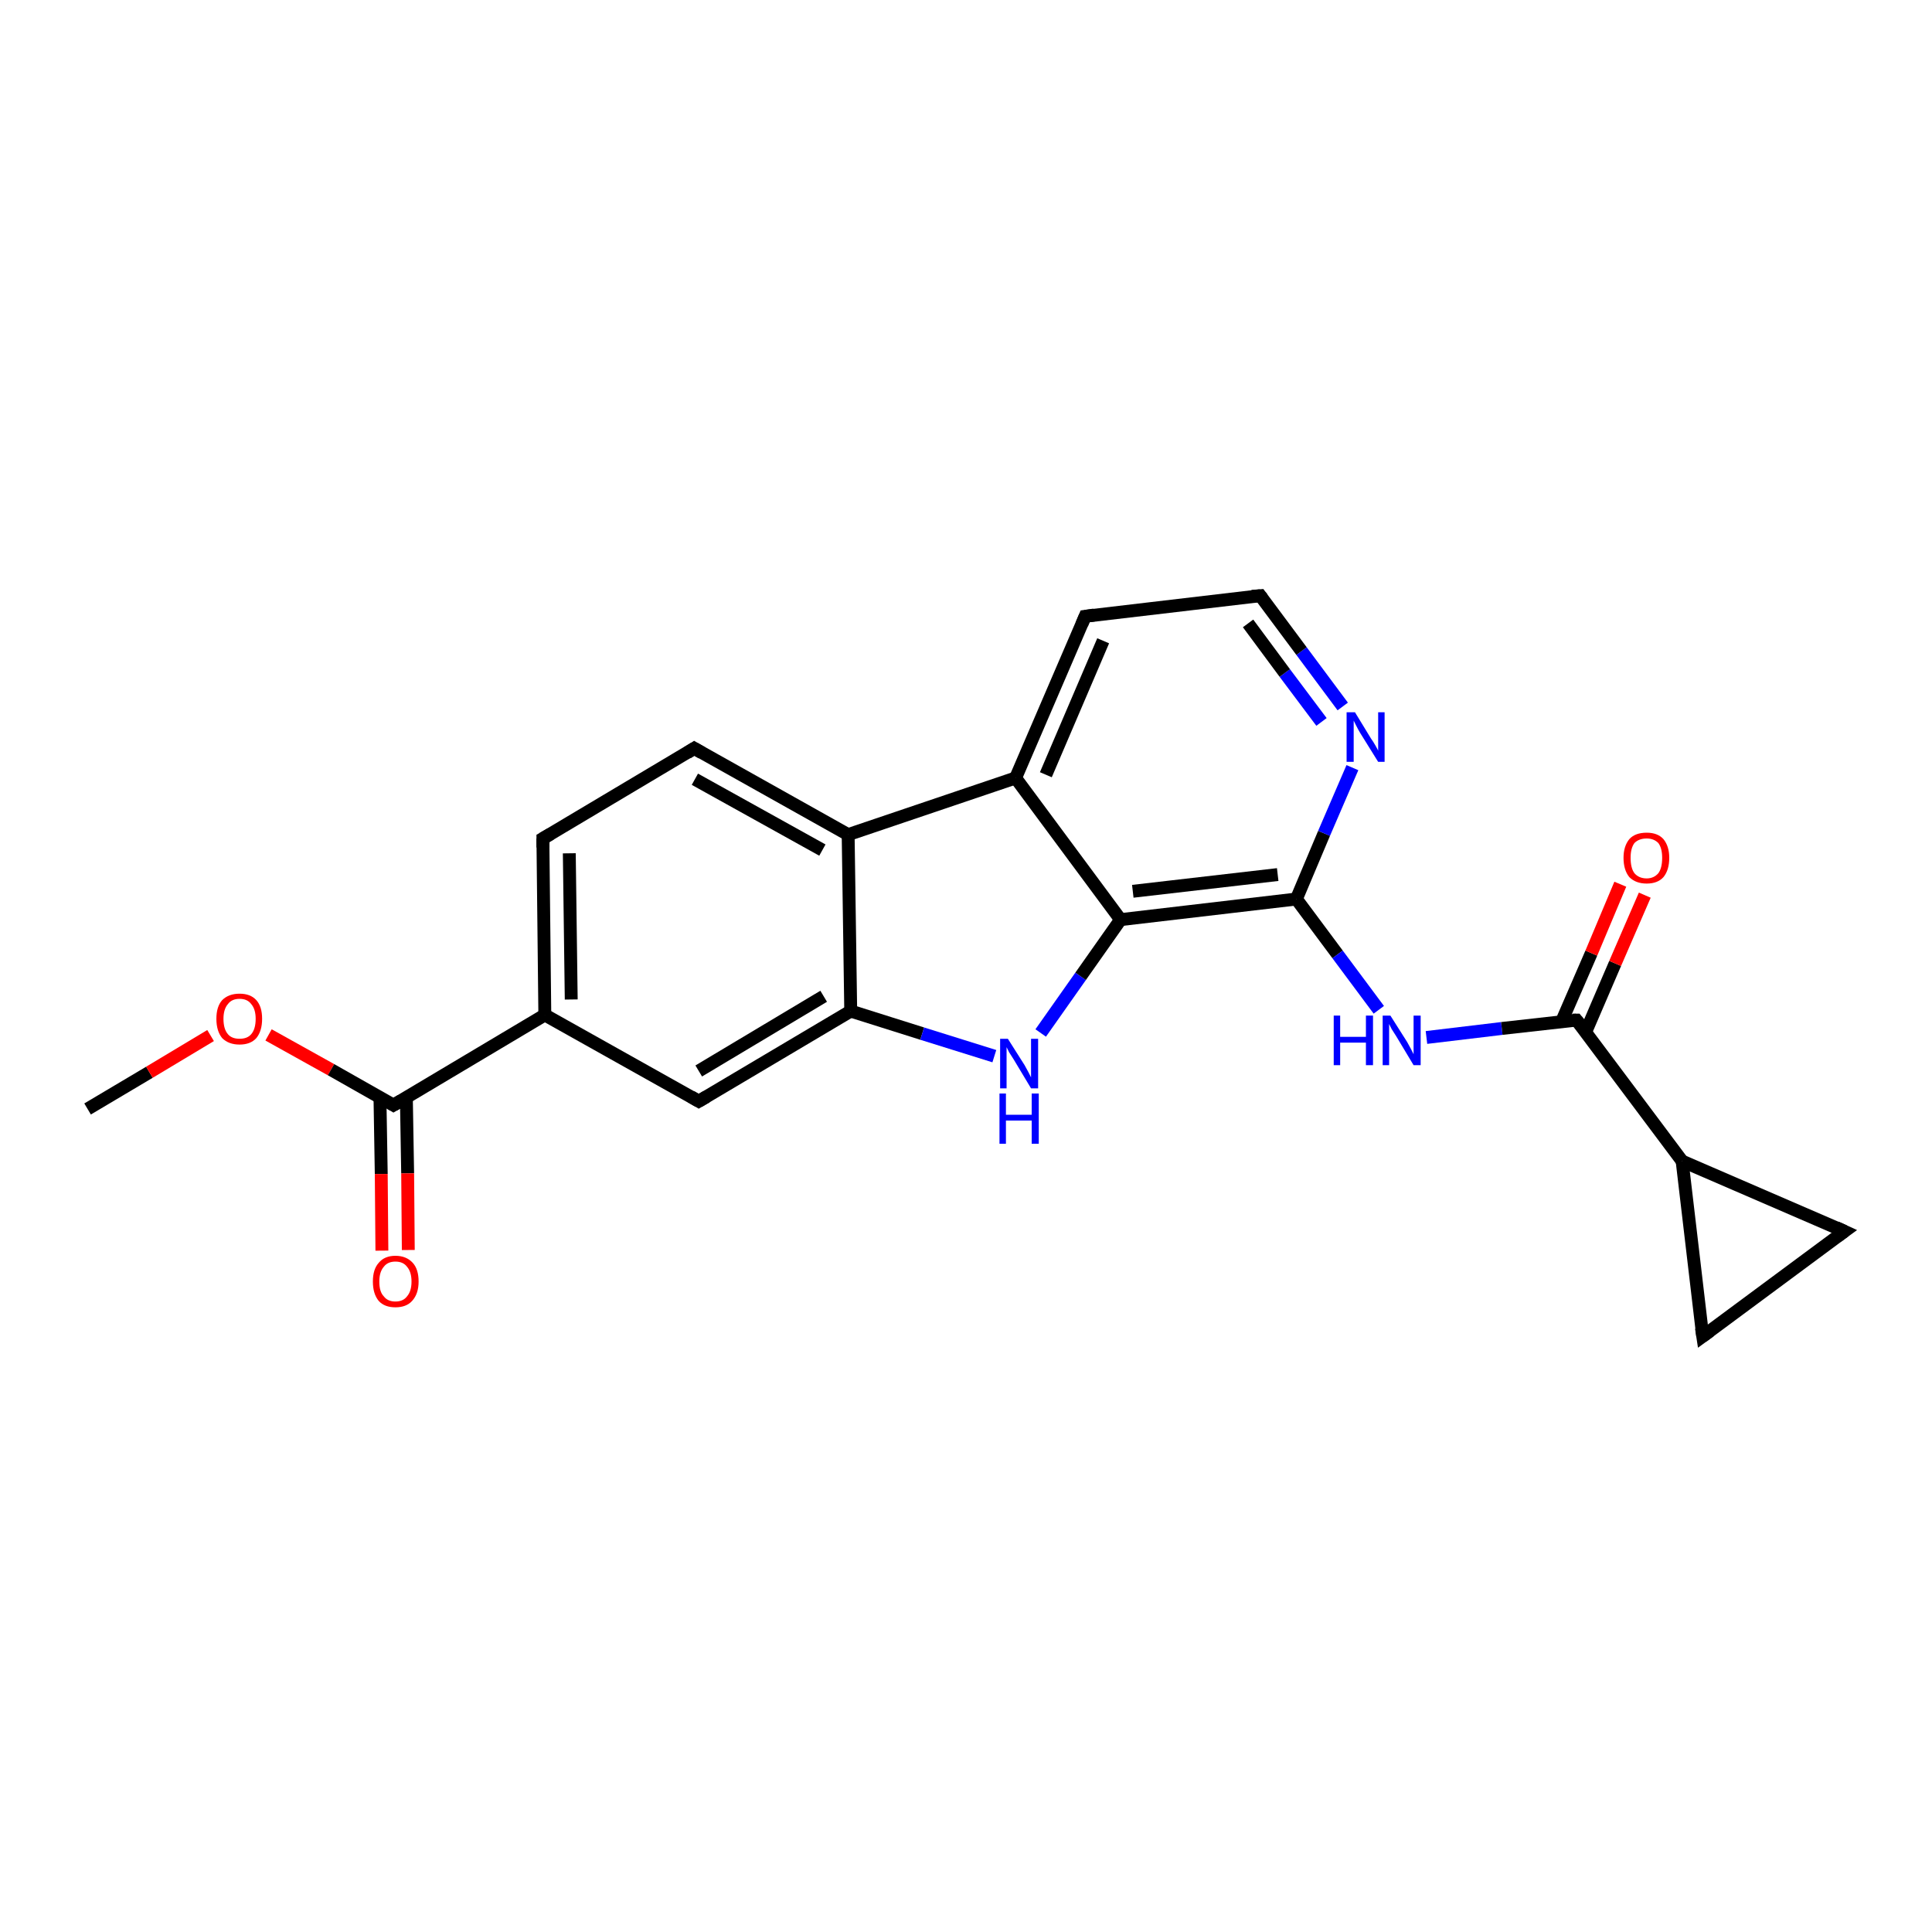 <?xml version='1.0' encoding='iso-8859-1'?>
<svg version='1.1' baseProfile='full'
              xmlns='http://www.w3.org/2000/svg'
                      xmlns:rdkit='http://www.rdkit.org/xml'
                      xmlns:xlink='http://www.w3.org/1999/xlink'
                  xml:space='preserve'
width='300px' height='300px' viewBox='0 0 300 300'>
<!-- END OF HEADER -->
<rect style='opacity:1.0;fill:#FFFFFF;stroke:none' width='300.0' height='300.0' x='0.0' y='0.0'> </rect>
<path class='bond-0 atom-0 atom-1' d='M 13.6,172.2 L 23.2,166.5' style='fill:none;fill-rule:evenodd;stroke:#000000;stroke-width:2.0px;stroke-linecap:butt;stroke-linejoin:miter;stroke-opacity:1' />
<path class='bond-0 atom-0 atom-1' d='M 23.2,166.5 L 32.7,160.8' style='fill:none;fill-rule:evenodd;stroke:#FF0000;stroke-width:2.0px;stroke-linecap:butt;stroke-linejoin:miter;stroke-opacity:1' />
<path class='bond-1 atom-1 atom-2' d='M 41.7,160.7 L 51.4,166.1' style='fill:none;fill-rule:evenodd;stroke:#FF0000;stroke-width:2.0px;stroke-linecap:butt;stroke-linejoin:miter;stroke-opacity:1' />
<path class='bond-1 atom-1 atom-2' d='M 51.4,166.1 L 61.1,171.6' style='fill:none;fill-rule:evenodd;stroke:#000000;stroke-width:2.0px;stroke-linecap:butt;stroke-linejoin:miter;stroke-opacity:1' />
<path class='bond-2 atom-2 atom-3' d='M 59.0,170.4 L 59.2,182.3' style='fill:none;fill-rule:evenodd;stroke:#000000;stroke-width:2.0px;stroke-linecap:butt;stroke-linejoin:miter;stroke-opacity:1' />
<path class='bond-2 atom-2 atom-3' d='M 59.2,182.3 L 59.3,194.2' style='fill:none;fill-rule:evenodd;stroke:#FF0000;stroke-width:2.0px;stroke-linecap:butt;stroke-linejoin:miter;stroke-opacity:1' />
<path class='bond-2 atom-2 atom-3' d='M 63.1,170.4 L 63.3,182.2' style='fill:none;fill-rule:evenodd;stroke:#000000;stroke-width:2.0px;stroke-linecap:butt;stroke-linejoin:miter;stroke-opacity:1' />
<path class='bond-2 atom-2 atom-3' d='M 63.3,182.2 L 63.4,194.1' style='fill:none;fill-rule:evenodd;stroke:#FF0000;stroke-width:2.0px;stroke-linecap:butt;stroke-linejoin:miter;stroke-opacity:1' />
<path class='bond-3 atom-2 atom-4' d='M 61.1,171.6 L 84.6,157.6' style='fill:none;fill-rule:evenodd;stroke:#000000;stroke-width:2.0px;stroke-linecap:butt;stroke-linejoin:miter;stroke-opacity:1' />
<path class='bond-4 atom-4 atom-5' d='M 84.6,157.6 L 84.3,130.2' style='fill:none;fill-rule:evenodd;stroke:#000000;stroke-width:2.0px;stroke-linecap:butt;stroke-linejoin:miter;stroke-opacity:1' />
<path class='bond-4 atom-4 atom-5' d='M 88.7,155.2 L 88.4,132.5' style='fill:none;fill-rule:evenodd;stroke:#000000;stroke-width:2.0px;stroke-linecap:butt;stroke-linejoin:miter;stroke-opacity:1' />
<path class='bond-5 atom-5 atom-6' d='M 84.3,130.2 L 107.8,116.2' style='fill:none;fill-rule:evenodd;stroke:#000000;stroke-width:2.0px;stroke-linecap:butt;stroke-linejoin:miter;stroke-opacity:1' />
<path class='bond-6 atom-6 atom-7' d='M 107.8,116.2 L 131.7,129.6' style='fill:none;fill-rule:evenodd;stroke:#000000;stroke-width:2.0px;stroke-linecap:butt;stroke-linejoin:miter;stroke-opacity:1' />
<path class='bond-6 atom-6 atom-7' d='M 107.9,121.0 L 127.7,132.0' style='fill:none;fill-rule:evenodd;stroke:#000000;stroke-width:2.0px;stroke-linecap:butt;stroke-linejoin:miter;stroke-opacity:1' />
<path class='bond-7 atom-7 atom-8' d='M 131.7,129.6 L 132.1,157.0' style='fill:none;fill-rule:evenodd;stroke:#000000;stroke-width:2.0px;stroke-linecap:butt;stroke-linejoin:miter;stroke-opacity:1' />
<path class='bond-8 atom-8 atom-9' d='M 132.1,157.0 L 108.5,171.0' style='fill:none;fill-rule:evenodd;stroke:#000000;stroke-width:2.0px;stroke-linecap:butt;stroke-linejoin:miter;stroke-opacity:1' />
<path class='bond-8 atom-8 atom-9' d='M 127.9,154.7 L 108.5,166.3' style='fill:none;fill-rule:evenodd;stroke:#000000;stroke-width:2.0px;stroke-linecap:butt;stroke-linejoin:miter;stroke-opacity:1' />
<path class='bond-9 atom-8 atom-10' d='M 132.1,157.0 L 143.2,160.5' style='fill:none;fill-rule:evenodd;stroke:#000000;stroke-width:2.0px;stroke-linecap:butt;stroke-linejoin:miter;stroke-opacity:1' />
<path class='bond-9 atom-8 atom-10' d='M 143.2,160.5 L 154.4,164.0' style='fill:none;fill-rule:evenodd;stroke:#0000FF;stroke-width:2.0px;stroke-linecap:butt;stroke-linejoin:miter;stroke-opacity:1' />
<path class='bond-10 atom-10 atom-11' d='M 161.6,160.4 L 167.8,151.6' style='fill:none;fill-rule:evenodd;stroke:#0000FF;stroke-width:2.0px;stroke-linecap:butt;stroke-linejoin:miter;stroke-opacity:1' />
<path class='bond-10 atom-10 atom-11' d='M 167.8,151.6 L 174.0,142.8' style='fill:none;fill-rule:evenodd;stroke:#000000;stroke-width:2.0px;stroke-linecap:butt;stroke-linejoin:miter;stroke-opacity:1' />
<path class='bond-11 atom-11 atom-12' d='M 174.0,142.8 L 201.3,139.6' style='fill:none;fill-rule:evenodd;stroke:#000000;stroke-width:2.0px;stroke-linecap:butt;stroke-linejoin:miter;stroke-opacity:1' />
<path class='bond-11 atom-11 atom-12' d='M 175.9,138.4 L 198.4,135.8' style='fill:none;fill-rule:evenodd;stroke:#000000;stroke-width:2.0px;stroke-linecap:butt;stroke-linejoin:miter;stroke-opacity:1' />
<path class='bond-12 atom-12 atom-13' d='M 201.3,139.6 L 207.7,148.2' style='fill:none;fill-rule:evenodd;stroke:#000000;stroke-width:2.0px;stroke-linecap:butt;stroke-linejoin:miter;stroke-opacity:1' />
<path class='bond-12 atom-12 atom-13' d='M 207.7,148.2 L 214.1,156.8' style='fill:none;fill-rule:evenodd;stroke:#0000FF;stroke-width:2.0px;stroke-linecap:butt;stroke-linejoin:miter;stroke-opacity:1' />
<path class='bond-13 atom-13 atom-14' d='M 221.5,161.1 L 233.2,159.7' style='fill:none;fill-rule:evenodd;stroke:#0000FF;stroke-width:2.0px;stroke-linecap:butt;stroke-linejoin:miter;stroke-opacity:1' />
<path class='bond-13 atom-13 atom-14' d='M 233.2,159.7 L 244.8,158.4' style='fill:none;fill-rule:evenodd;stroke:#000000;stroke-width:2.0px;stroke-linecap:butt;stroke-linejoin:miter;stroke-opacity:1' />
<path class='bond-14 atom-14 atom-15' d='M 246.2,160.3 L 250.8,149.6' style='fill:none;fill-rule:evenodd;stroke:#000000;stroke-width:2.0px;stroke-linecap:butt;stroke-linejoin:miter;stroke-opacity:1' />
<path class='bond-14 atom-14 atom-15' d='M 250.8,149.6 L 255.4,139.0' style='fill:none;fill-rule:evenodd;stroke:#FF0000;stroke-width:2.0px;stroke-linecap:butt;stroke-linejoin:miter;stroke-opacity:1' />
<path class='bond-14 atom-14 atom-15' d='M 242.5,158.6 L 247.1,148.0' style='fill:none;fill-rule:evenodd;stroke:#000000;stroke-width:2.0px;stroke-linecap:butt;stroke-linejoin:miter;stroke-opacity:1' />
<path class='bond-14 atom-14 atom-15' d='M 247.1,148.0 L 251.6,137.3' style='fill:none;fill-rule:evenodd;stroke:#FF0000;stroke-width:2.0px;stroke-linecap:butt;stroke-linejoin:miter;stroke-opacity:1' />
<path class='bond-15 atom-14 atom-16' d='M 244.8,158.4 L 261.2,180.3' style='fill:none;fill-rule:evenodd;stroke:#000000;stroke-width:2.0px;stroke-linecap:butt;stroke-linejoin:miter;stroke-opacity:1' />
<path class='bond-16 atom-16 atom-17' d='M 261.2,180.3 L 286.4,191.2' style='fill:none;fill-rule:evenodd;stroke:#000000;stroke-width:2.0px;stroke-linecap:butt;stroke-linejoin:miter;stroke-opacity:1' />
<path class='bond-17 atom-17 atom-18' d='M 286.4,191.2 L 264.4,207.5' style='fill:none;fill-rule:evenodd;stroke:#000000;stroke-width:2.0px;stroke-linecap:butt;stroke-linejoin:miter;stroke-opacity:1' />
<path class='bond-18 atom-12 atom-19' d='M 201.3,139.6 L 205.6,129.4' style='fill:none;fill-rule:evenodd;stroke:#000000;stroke-width:2.0px;stroke-linecap:butt;stroke-linejoin:miter;stroke-opacity:1' />
<path class='bond-18 atom-12 atom-19' d='M 205.6,129.4 L 210.0,119.2' style='fill:none;fill-rule:evenodd;stroke:#0000FF;stroke-width:2.0px;stroke-linecap:butt;stroke-linejoin:miter;stroke-opacity:1' />
<path class='bond-19 atom-19 atom-20' d='M 208.5,109.7 L 202.1,101.1' style='fill:none;fill-rule:evenodd;stroke:#0000FF;stroke-width:2.0px;stroke-linecap:butt;stroke-linejoin:miter;stroke-opacity:1' />
<path class='bond-19 atom-19 atom-20' d='M 202.1,101.1 L 195.7,92.5' style='fill:none;fill-rule:evenodd;stroke:#000000;stroke-width:2.0px;stroke-linecap:butt;stroke-linejoin:miter;stroke-opacity:1' />
<path class='bond-19 atom-19 atom-20' d='M 205.2,112.1 L 199.5,104.5' style='fill:none;fill-rule:evenodd;stroke:#0000FF;stroke-width:2.0px;stroke-linecap:butt;stroke-linejoin:miter;stroke-opacity:1' />
<path class='bond-19 atom-19 atom-20' d='M 199.5,104.5 L 193.8,96.8' style='fill:none;fill-rule:evenodd;stroke:#000000;stroke-width:2.0px;stroke-linecap:butt;stroke-linejoin:miter;stroke-opacity:1' />
<path class='bond-20 atom-20 atom-21' d='M 195.7,92.5 L 168.5,95.7' style='fill:none;fill-rule:evenodd;stroke:#000000;stroke-width:2.0px;stroke-linecap:butt;stroke-linejoin:miter;stroke-opacity:1' />
<path class='bond-21 atom-21 atom-22' d='M 168.5,95.7 L 157.7,120.8' style='fill:none;fill-rule:evenodd;stroke:#000000;stroke-width:2.0px;stroke-linecap:butt;stroke-linejoin:miter;stroke-opacity:1' />
<path class='bond-21 atom-21 atom-22' d='M 171.3,99.5 L 162.4,120.3' style='fill:none;fill-rule:evenodd;stroke:#000000;stroke-width:2.0px;stroke-linecap:butt;stroke-linejoin:miter;stroke-opacity:1' />
<path class='bond-22 atom-9 atom-4' d='M 108.5,171.0 L 84.6,157.6' style='fill:none;fill-rule:evenodd;stroke:#000000;stroke-width:2.0px;stroke-linecap:butt;stroke-linejoin:miter;stroke-opacity:1' />
<path class='bond-23 atom-22 atom-11' d='M 157.7,120.8 L 174.0,142.8' style='fill:none;fill-rule:evenodd;stroke:#000000;stroke-width:2.0px;stroke-linecap:butt;stroke-linejoin:miter;stroke-opacity:1' />
<path class='bond-24 atom-22 atom-7' d='M 157.7,120.8 L 131.7,129.6' style='fill:none;fill-rule:evenodd;stroke:#000000;stroke-width:2.0px;stroke-linecap:butt;stroke-linejoin:miter;stroke-opacity:1' />
<path class='bond-25 atom-18 atom-16' d='M 264.4,207.5 L 261.2,180.3' style='fill:none;fill-rule:evenodd;stroke:#000000;stroke-width:2.0px;stroke-linecap:butt;stroke-linejoin:miter;stroke-opacity:1' />
<path d='M 60.6,171.3 L 61.1,171.6 L 62.3,170.9' style='fill:none;stroke:#000000;stroke-width:2.0px;stroke-linecap:butt;stroke-linejoin:miter;stroke-opacity:1;' />
<path d='M 84.3,131.6 L 84.3,130.2 L 85.5,129.5' style='fill:none;stroke:#000000;stroke-width:2.0px;stroke-linecap:butt;stroke-linejoin:miter;stroke-opacity:1;' />
<path d='M 106.7,116.9 L 107.8,116.2 L 109.0,116.9' style='fill:none;stroke:#000000;stroke-width:2.0px;stroke-linecap:butt;stroke-linejoin:miter;stroke-opacity:1;' />
<path d='M 109.7,170.3 L 108.5,171.0 L 107.3,170.3' style='fill:none;stroke:#000000;stroke-width:2.0px;stroke-linecap:butt;stroke-linejoin:miter;stroke-opacity:1;' />
<path d='M 244.2,158.4 L 244.8,158.4 L 245.7,159.5' style='fill:none;stroke:#000000;stroke-width:2.0px;stroke-linecap:butt;stroke-linejoin:miter;stroke-opacity:1;' />
<path d='M 285.1,190.6 L 286.4,191.2 L 285.3,192.0' style='fill:none;stroke:#000000;stroke-width:2.0px;stroke-linecap:butt;stroke-linejoin:miter;stroke-opacity:1;' />
<path d='M 265.5,206.7 L 264.4,207.5 L 264.2,206.2' style='fill:none;stroke:#000000;stroke-width:2.0px;stroke-linecap:butt;stroke-linejoin:miter;stroke-opacity:1;' />
<path d='M 196.0,92.9 L 195.7,92.5 L 194.4,92.6' style='fill:none;stroke:#000000;stroke-width:2.0px;stroke-linecap:butt;stroke-linejoin:miter;stroke-opacity:1;' />
<path d='M 169.9,95.5 L 168.5,95.7 L 168.0,96.9' style='fill:none;stroke:#000000;stroke-width:2.0px;stroke-linecap:butt;stroke-linejoin:miter;stroke-opacity:1;' />
<path class='atom-1' d='M 33.6 158.2
Q 33.6 156.3, 34.5 155.3
Q 35.5 154.3, 37.2 154.3
Q 38.9 154.3, 39.8 155.3
Q 40.7 156.3, 40.7 158.2
Q 40.7 160.1, 39.8 161.2
Q 38.9 162.2, 37.2 162.2
Q 35.5 162.2, 34.5 161.2
Q 33.6 160.1, 33.6 158.2
M 37.2 161.3
Q 38.4 161.3, 39.0 160.6
Q 39.7 159.8, 39.7 158.2
Q 39.7 156.7, 39.0 155.9
Q 38.4 155.1, 37.2 155.1
Q 36.0 155.1, 35.4 155.9
Q 34.7 156.7, 34.7 158.2
Q 34.7 159.8, 35.4 160.6
Q 36.0 161.3, 37.2 161.3
' fill='#FF0000'/>
<path class='atom-3' d='M 57.9 199.0
Q 57.9 197.1, 58.8 196.1
Q 59.7 195.0, 61.4 195.0
Q 63.1 195.0, 64.1 196.1
Q 65.0 197.1, 65.0 199.0
Q 65.0 200.9, 64.0 202.0
Q 63.1 203.0, 61.4 203.0
Q 59.7 203.0, 58.8 202.0
Q 57.9 200.9, 57.9 199.0
M 61.4 202.1
Q 62.6 202.1, 63.2 201.3
Q 63.9 200.5, 63.9 199.0
Q 63.9 197.5, 63.2 196.7
Q 62.6 195.9, 61.4 195.9
Q 60.2 195.9, 59.6 196.7
Q 58.9 197.5, 58.9 199.0
Q 58.9 200.6, 59.6 201.3
Q 60.2 202.1, 61.4 202.1
' fill='#FF0000'/>
<path class='atom-10' d='M 156.5 161.3
L 159.1 165.4
Q 159.3 165.8, 159.7 166.5
Q 160.1 167.3, 160.1 167.3
L 160.1 161.3
L 161.2 161.3
L 161.2 169.0
L 160.1 169.0
L 157.4 164.5
Q 157.1 164.0, 156.7 163.4
Q 156.4 162.8, 156.3 162.6
L 156.3 169.0
L 155.3 169.0
L 155.3 161.3
L 156.5 161.3
' fill='#0000FF'/>
<path class='atom-10' d='M 155.2 169.8
L 156.2 169.8
L 156.2 173.1
L 160.2 173.1
L 160.2 169.8
L 161.3 169.8
L 161.3 177.6
L 160.2 177.6
L 160.2 174.0
L 156.2 174.0
L 156.2 177.6
L 155.2 177.6
L 155.2 169.8
' fill='#0000FF'/>
<path class='atom-13' d='M 207.1 157.7
L 208.1 157.7
L 208.1 161.0
L 212.1 161.0
L 212.1 157.7
L 213.2 157.7
L 213.2 165.4
L 212.1 165.4
L 212.1 161.9
L 208.1 161.9
L 208.1 165.4
L 207.1 165.4
L 207.1 157.7
' fill='#0000FF'/>
<path class='atom-13' d='M 215.9 157.7
L 218.5 161.8
Q 218.7 162.2, 219.1 162.9
Q 219.5 163.7, 219.5 163.7
L 219.5 157.7
L 220.6 157.7
L 220.6 165.4
L 219.5 165.4
L 216.8 160.9
Q 216.5 160.4, 216.1 159.8
Q 215.8 159.2, 215.7 159.0
L 215.7 165.4
L 214.7 165.4
L 214.7 157.7
L 215.9 157.7
' fill='#0000FF'/>
<path class='atom-15' d='M 252.1 133.2
Q 252.1 131.4, 253.0 130.3
Q 253.9 129.3, 255.7 129.3
Q 257.4 129.3, 258.3 130.3
Q 259.2 131.4, 259.2 133.2
Q 259.2 135.1, 258.3 136.2
Q 257.4 137.2, 255.7 137.2
Q 254.0 137.2, 253.0 136.2
Q 252.1 135.1, 252.1 133.2
M 255.7 136.4
Q 256.8 136.4, 257.5 135.6
Q 258.1 134.8, 258.1 133.2
Q 258.1 131.7, 257.5 130.9
Q 256.8 130.2, 255.7 130.2
Q 254.5 130.2, 253.8 130.9
Q 253.2 131.7, 253.2 133.2
Q 253.2 134.8, 253.8 135.6
Q 254.5 136.4, 255.7 136.4
' fill='#FF0000'/>
<path class='atom-19' d='M 210.4 110.6
L 212.9 114.7
Q 213.2 115.1, 213.6 115.8
Q 214.0 116.5, 214.0 116.6
L 214.0 110.6
L 215.0 110.6
L 215.0 118.3
L 214.0 118.3
L 211.2 113.8
Q 210.9 113.3, 210.6 112.7
Q 210.3 112.1, 210.2 111.9
L 210.2 118.3
L 209.1 118.3
L 209.1 110.6
L 210.4 110.6
' fill='#0000FF'/>
</svg>
